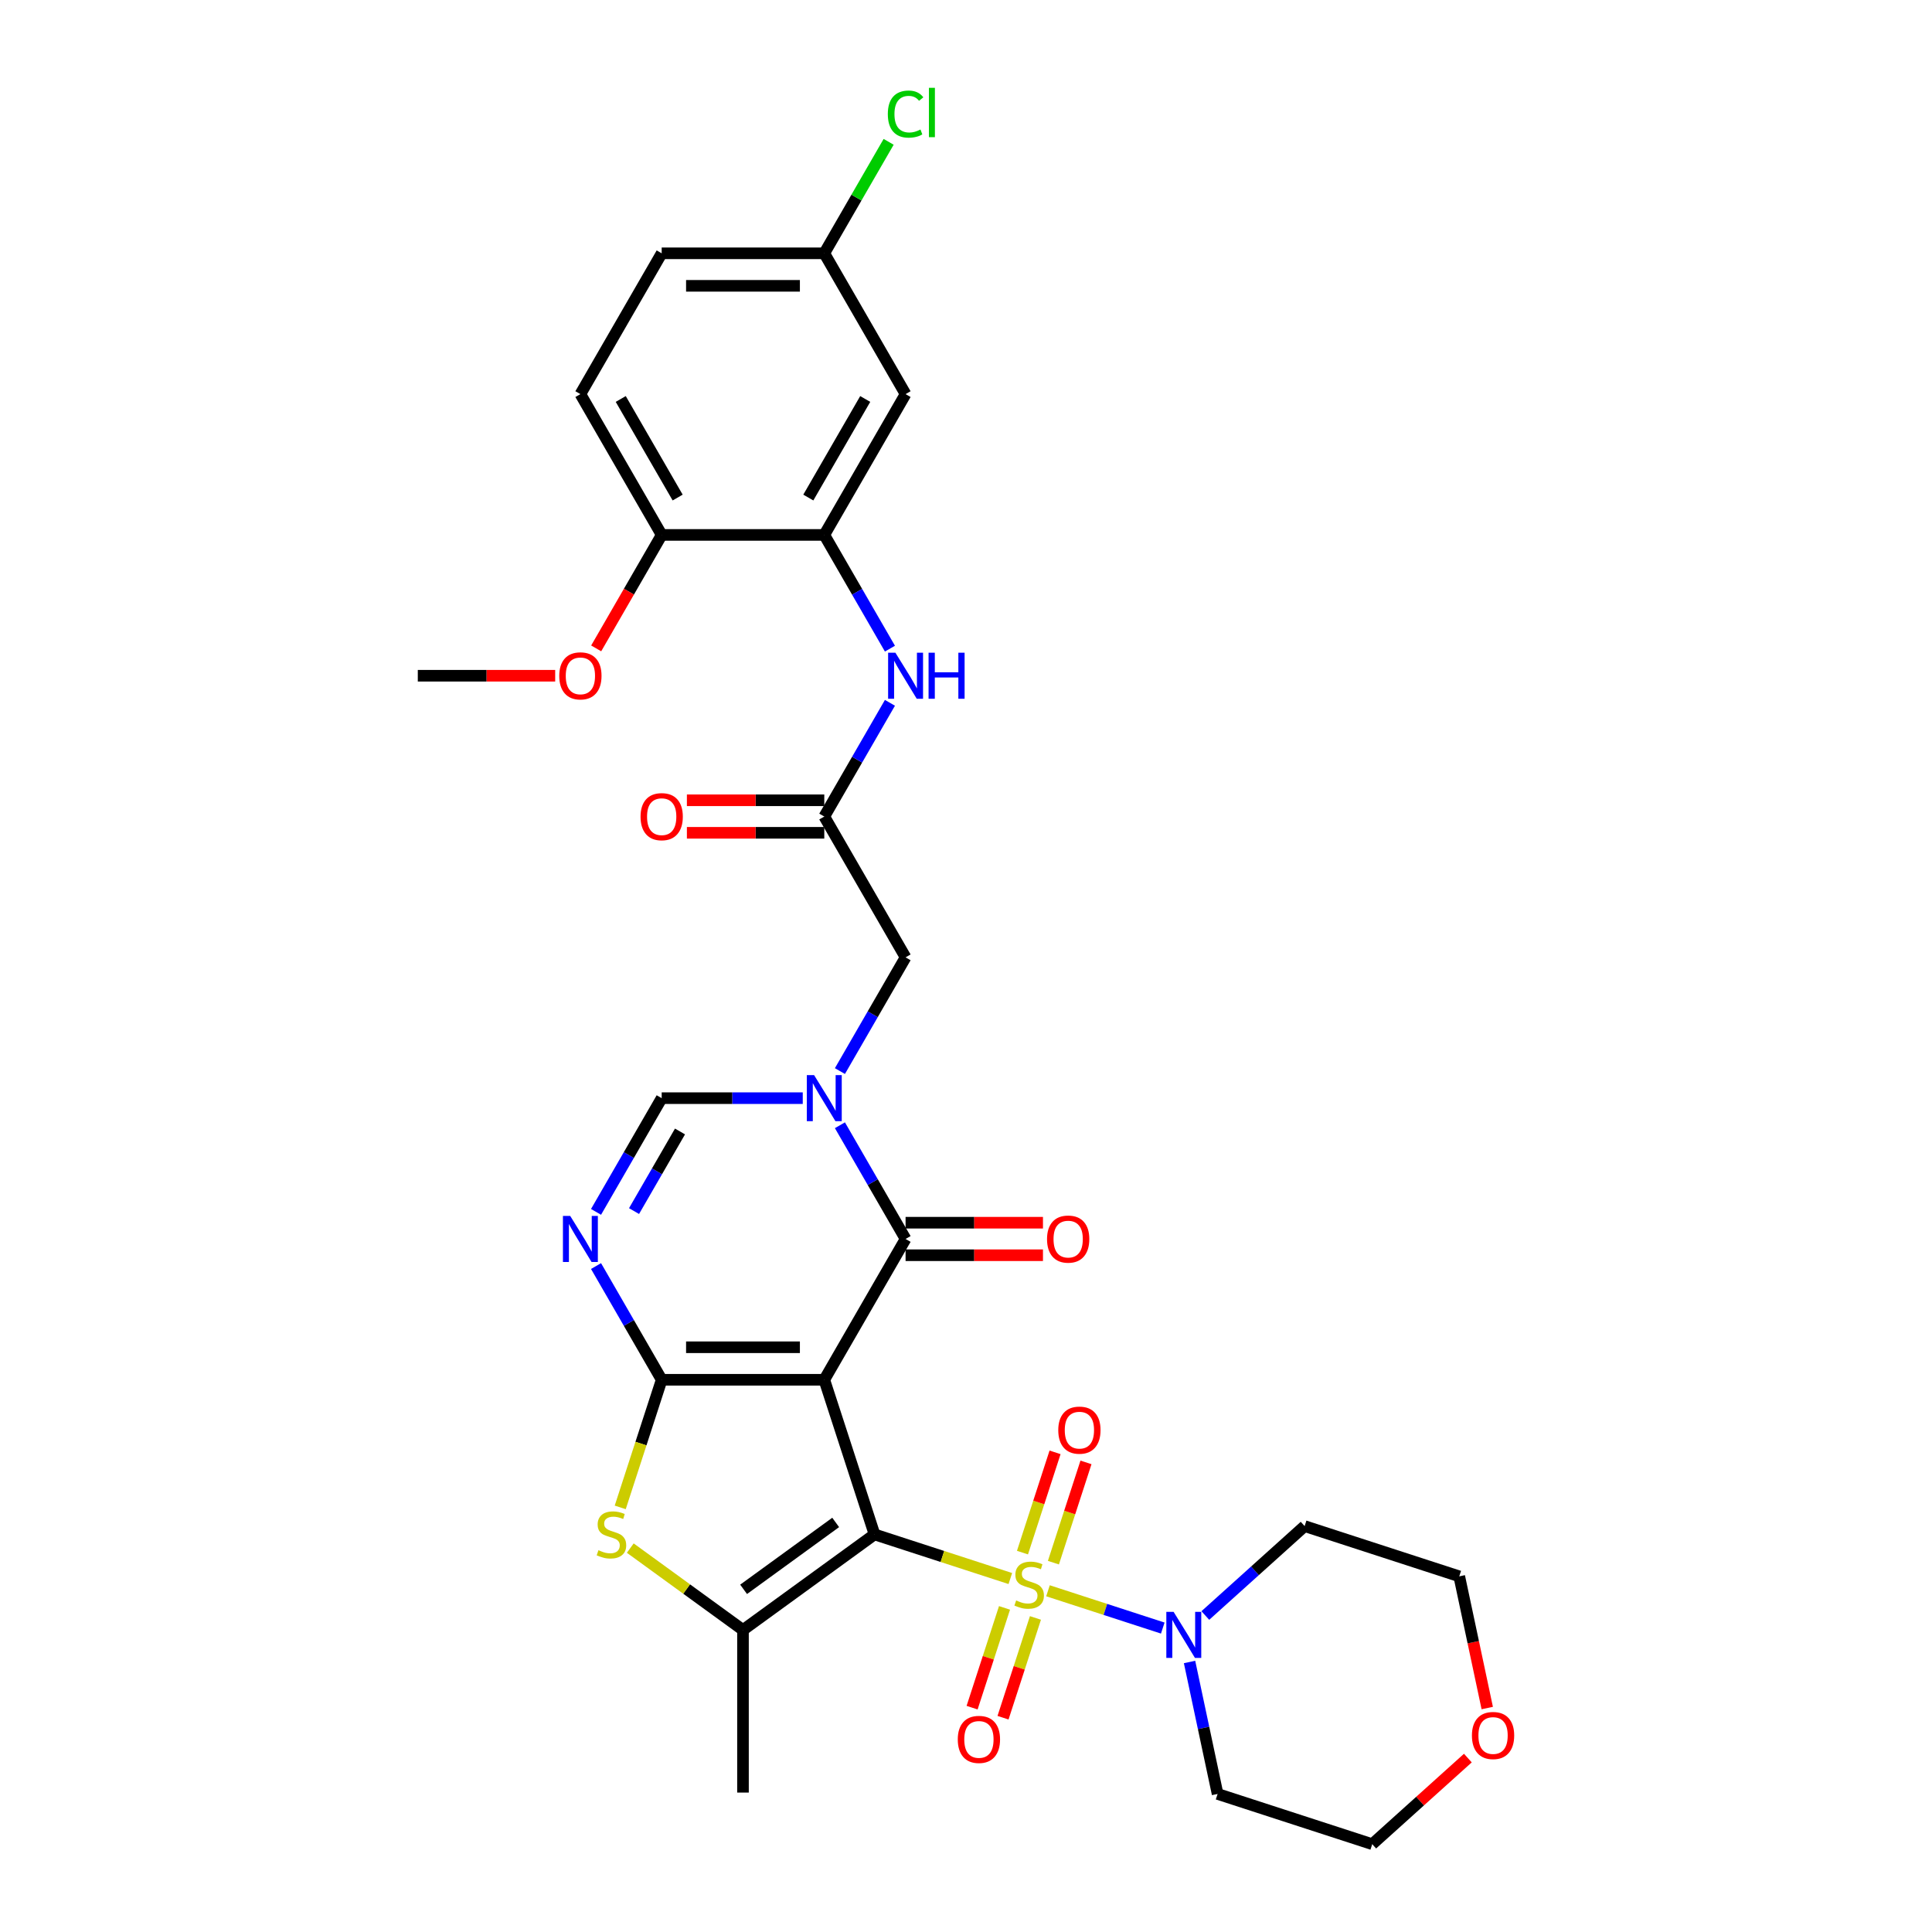 <?xml version='1.0' encoding='iso-8859-1'?>
<svg version='1.1' baseProfile='full'
              xmlns='http://www.w3.org/2000/svg'
                      xmlns:rdkit='http://www.rdkit.org/xml'
                      xmlns:xlink='http://www.w3.org/1999/xlink'
                  xml:space='preserve'
width='1000px' height='1000px' viewBox='0 0 1000 1000'>
<!-- END OF HEADER -->
<rect style='opacity:1.0;fill:#FFFFFF;stroke:none' width='1000' height='1000' x='0' y='0'> </rect>
<path class='bond-0' d='M 452.653,794.209 L 426.647,714.171' style='fill:none;fill-rule:evenodd;stroke:#000000;stroke-width:6px;stroke-linecap:butt;stroke-linejoin:miter;stroke-opacity:1' />
<path class='bond-1' d='M 452.653,794.209 L 487.799,805.629' style='fill:none;fill-rule:evenodd;stroke:#000000;stroke-width:6px;stroke-linecap:butt;stroke-linejoin:miter;stroke-opacity:1' />
<path class='bond-1' d='M 487.799,805.629 L 522.946,817.049' style='fill:none;fill-rule:evenodd;stroke:#CCCC00;stroke-width:6px;stroke-linecap:butt;stroke-linejoin:miter;stroke-opacity:1' />
<path class='bond-5' d='M 452.653,794.209 L 384.568,843.676' style='fill:none;fill-rule:evenodd;stroke:#000000;stroke-width:6px;stroke-linecap:butt;stroke-linejoin:miter;stroke-opacity:1' />
<path class='bond-5' d='M 432.547,788.012 L 384.887,822.639' style='fill:none;fill-rule:evenodd;stroke:#000000;stroke-width:6px;stroke-linecap:butt;stroke-linejoin:miter;stroke-opacity:1' />
<path class='bond-2' d='M 426.647,714.171 L 342.489,714.171' style='fill:none;fill-rule:evenodd;stroke:#000000;stroke-width:6px;stroke-linecap:butt;stroke-linejoin:miter;stroke-opacity:1' />
<path class='bond-2' d='M 414.023,697.339 L 355.113,697.339' style='fill:none;fill-rule:evenodd;stroke:#000000;stroke-width:6px;stroke-linecap:butt;stroke-linejoin:miter;stroke-opacity:1' />
<path class='bond-3' d='M 426.647,714.171 L 468.725,641.288' style='fill:none;fill-rule:evenodd;stroke:#000000;stroke-width:6px;stroke-linecap:butt;stroke-linejoin:miter;stroke-opacity:1' />
<path class='bond-8' d='M 542.436,823.382 L 572.14,833.033' style='fill:none;fill-rule:evenodd;stroke:#CCCC00;stroke-width:6px;stroke-linecap:butt;stroke-linejoin:miter;stroke-opacity:1' />
<path class='bond-8' d='M 572.14,833.033 L 601.843,842.684' style='fill:none;fill-rule:evenodd;stroke:#0000FF;stroke-width:6px;stroke-linecap:butt;stroke-linejoin:miter;stroke-opacity:1' />
<path class='bond-14' d='M 519.935,832.241 L 511.545,858.062' style='fill:none;fill-rule:evenodd;stroke:#CCCC00;stroke-width:6px;stroke-linecap:butt;stroke-linejoin:miter;stroke-opacity:1' />
<path class='bond-14' d='M 511.545,858.062 L 503.156,883.882' style='fill:none;fill-rule:evenodd;stroke:#FF0000;stroke-width:6px;stroke-linecap:butt;stroke-linejoin:miter;stroke-opacity:1' />
<path class='bond-14' d='M 535.942,837.442 L 527.553,863.263' style='fill:none;fill-rule:evenodd;stroke:#CCCC00;stroke-width:6px;stroke-linecap:butt;stroke-linejoin:miter;stroke-opacity:1' />
<path class='bond-14' d='M 527.553,863.263 L 519.163,889.083' style='fill:none;fill-rule:evenodd;stroke:#FF0000;stroke-width:6px;stroke-linecap:butt;stroke-linejoin:miter;stroke-opacity:1' />
<path class='bond-15' d='M 545.24,808.829 L 553.67,782.882' style='fill:none;fill-rule:evenodd;stroke:#CCCC00;stroke-width:6px;stroke-linecap:butt;stroke-linejoin:miter;stroke-opacity:1' />
<path class='bond-15' d='M 553.67,782.882 L 562.101,756.935' style='fill:none;fill-rule:evenodd;stroke:#FF0000;stroke-width:6px;stroke-linecap:butt;stroke-linejoin:miter;stroke-opacity:1' />
<path class='bond-15' d='M 529.232,803.628 L 537.662,777.681' style='fill:none;fill-rule:evenodd;stroke:#CCCC00;stroke-width:6px;stroke-linecap:butt;stroke-linejoin:miter;stroke-opacity:1' />
<path class='bond-15' d='M 537.662,777.681 L 546.093,751.734' style='fill:none;fill-rule:evenodd;stroke:#FF0000;stroke-width:6px;stroke-linecap:butt;stroke-linejoin:miter;stroke-opacity:1' />
<path class='bond-6' d='M 342.489,714.171 L 325.497,684.74' style='fill:none;fill-rule:evenodd;stroke:#000000;stroke-width:6px;stroke-linecap:butt;stroke-linejoin:miter;stroke-opacity:1' />
<path class='bond-6' d='M 325.497,684.74 L 308.506,655.309' style='fill:none;fill-rule:evenodd;stroke:#0000FF;stroke-width:6px;stroke-linecap:butt;stroke-linejoin:miter;stroke-opacity:1' />
<path class='bond-32' d='M 342.489,714.171 L 331.759,747.196' style='fill:none;fill-rule:evenodd;stroke:#000000;stroke-width:6px;stroke-linecap:butt;stroke-linejoin:miter;stroke-opacity:1' />
<path class='bond-32' d='M 331.759,747.196 L 321.028,780.222' style='fill:none;fill-rule:evenodd;stroke:#CCCC00;stroke-width:6px;stroke-linecap:butt;stroke-linejoin:miter;stroke-opacity:1' />
<path class='bond-4' d='M 468.725,641.288 L 451.733,611.858' style='fill:none;fill-rule:evenodd;stroke:#000000;stroke-width:6px;stroke-linecap:butt;stroke-linejoin:miter;stroke-opacity:1' />
<path class='bond-4' d='M 451.733,611.858 L 434.741,582.427' style='fill:none;fill-rule:evenodd;stroke:#0000FF;stroke-width:6px;stroke-linecap:butt;stroke-linejoin:miter;stroke-opacity:1' />
<path class='bond-17' d='M 468.725,649.704 L 504.282,649.704' style='fill:none;fill-rule:evenodd;stroke:#000000;stroke-width:6px;stroke-linecap:butt;stroke-linejoin:miter;stroke-opacity:1' />
<path class='bond-17' d='M 504.282,649.704 L 539.838,649.704' style='fill:none;fill-rule:evenodd;stroke:#FF0000;stroke-width:6px;stroke-linecap:butt;stroke-linejoin:miter;stroke-opacity:1' />
<path class='bond-17' d='M 468.725,632.873 L 504.282,632.873' style='fill:none;fill-rule:evenodd;stroke:#000000;stroke-width:6px;stroke-linecap:butt;stroke-linejoin:miter;stroke-opacity:1' />
<path class='bond-17' d='M 504.282,632.873 L 539.838,632.873' style='fill:none;fill-rule:evenodd;stroke:#FF0000;stroke-width:6px;stroke-linecap:butt;stroke-linejoin:miter;stroke-opacity:1' />
<path class='bond-9' d='M 415.504,568.406 L 378.997,568.406' style='fill:none;fill-rule:evenodd;stroke:#0000FF;stroke-width:6px;stroke-linecap:butt;stroke-linejoin:miter;stroke-opacity:1' />
<path class='bond-9' d='M 378.997,568.406 L 342.489,568.406' style='fill:none;fill-rule:evenodd;stroke:#000000;stroke-width:6px;stroke-linecap:butt;stroke-linejoin:miter;stroke-opacity:1' />
<path class='bond-13' d='M 434.741,554.385 L 451.733,524.955' style='fill:none;fill-rule:evenodd;stroke:#0000FF;stroke-width:6px;stroke-linecap:butt;stroke-linejoin:miter;stroke-opacity:1' />
<path class='bond-13' d='M 451.733,524.955 L 468.725,495.524' style='fill:none;fill-rule:evenodd;stroke:#000000;stroke-width:6px;stroke-linecap:butt;stroke-linejoin:miter;stroke-opacity:1' />
<path class='bond-7' d='M 384.568,843.676 L 355.398,822.483' style='fill:none;fill-rule:evenodd;stroke:#000000;stroke-width:6px;stroke-linecap:butt;stroke-linejoin:miter;stroke-opacity:1' />
<path class='bond-7' d='M 355.398,822.483 L 326.229,801.29' style='fill:none;fill-rule:evenodd;stroke:#CCCC00;stroke-width:6px;stroke-linecap:butt;stroke-linejoin:miter;stroke-opacity:1' />
<path class='bond-25' d='M 384.568,843.676 L 384.568,927.833' style='fill:none;fill-rule:evenodd;stroke:#000000;stroke-width:6px;stroke-linecap:butt;stroke-linejoin:miter;stroke-opacity:1' />
<path class='bond-34' d='M 308.506,627.268 L 325.497,597.837' style='fill:none;fill-rule:evenodd;stroke:#0000FF;stroke-width:6px;stroke-linecap:butt;stroke-linejoin:miter;stroke-opacity:1' />
<path class='bond-34' d='M 325.497,597.837 L 342.489,568.406' style='fill:none;fill-rule:evenodd;stroke:#000000;stroke-width:6px;stroke-linecap:butt;stroke-linejoin:miter;stroke-opacity:1' />
<path class='bond-34' d='M 328.18,626.854 L 340.074,606.253' style='fill:none;fill-rule:evenodd;stroke:#0000FF;stroke-width:6px;stroke-linecap:butt;stroke-linejoin:miter;stroke-opacity:1' />
<path class='bond-34' d='M 340.074,606.253 L 351.968,585.651' style='fill:none;fill-rule:evenodd;stroke:#000000;stroke-width:6px;stroke-linecap:butt;stroke-linejoin:miter;stroke-opacity:1' />
<path class='bond-21' d='M 623.872,836.188 L 649.571,813.049' style='fill:none;fill-rule:evenodd;stroke:#0000FF;stroke-width:6px;stroke-linecap:butt;stroke-linejoin:miter;stroke-opacity:1' />
<path class='bond-21' d='M 649.571,813.049 L 675.27,789.909' style='fill:none;fill-rule:evenodd;stroke:#000000;stroke-width:6px;stroke-linecap:butt;stroke-linejoin:miter;stroke-opacity:1' />
<path class='bond-22' d='M 615.71,860.242 L 622.968,894.391' style='fill:none;fill-rule:evenodd;stroke:#0000FF;stroke-width:6px;stroke-linecap:butt;stroke-linejoin:miter;stroke-opacity:1' />
<path class='bond-22' d='M 622.968,894.391 L 630.227,928.539' style='fill:none;fill-rule:evenodd;stroke:#000000;stroke-width:6px;stroke-linecap:butt;stroke-linejoin:miter;stroke-opacity:1' />
<path class='bond-10' d='M 426.647,276.877 L 443.639,306.308' style='fill:none;fill-rule:evenodd;stroke:#000000;stroke-width:6px;stroke-linecap:butt;stroke-linejoin:miter;stroke-opacity:1' />
<path class='bond-10' d='M 443.639,306.308 L 460.631,335.738' style='fill:none;fill-rule:evenodd;stroke:#0000FF;stroke-width:6px;stroke-linecap:butt;stroke-linejoin:miter;stroke-opacity:1' />
<path class='bond-16' d='M 426.647,276.877 L 468.725,203.994' style='fill:none;fill-rule:evenodd;stroke:#000000;stroke-width:6px;stroke-linecap:butt;stroke-linejoin:miter;stroke-opacity:1' />
<path class='bond-16' d='M 418.382,257.529 L 447.837,206.511' style='fill:none;fill-rule:evenodd;stroke:#000000;stroke-width:6px;stroke-linecap:butt;stroke-linejoin:miter;stroke-opacity:1' />
<path class='bond-18' d='M 426.647,276.877 L 342.489,276.877' style='fill:none;fill-rule:evenodd;stroke:#000000;stroke-width:6px;stroke-linecap:butt;stroke-linejoin:miter;stroke-opacity:1' />
<path class='bond-11' d='M 426.647,422.641 L 468.725,495.524' style='fill:none;fill-rule:evenodd;stroke:#000000;stroke-width:6px;stroke-linecap:butt;stroke-linejoin:miter;stroke-opacity:1' />
<path class='bond-12' d='M 426.647,422.641 L 443.639,393.21' style='fill:none;fill-rule:evenodd;stroke:#000000;stroke-width:6px;stroke-linecap:butt;stroke-linejoin:miter;stroke-opacity:1' />
<path class='bond-12' d='M 443.639,393.21 L 460.631,363.78' style='fill:none;fill-rule:evenodd;stroke:#0000FF;stroke-width:6px;stroke-linecap:butt;stroke-linejoin:miter;stroke-opacity:1' />
<path class='bond-19' d='M 426.647,414.226 L 391.09,414.226' style='fill:none;fill-rule:evenodd;stroke:#000000;stroke-width:6px;stroke-linecap:butt;stroke-linejoin:miter;stroke-opacity:1' />
<path class='bond-19' d='M 391.09,414.226 L 355.534,414.226' style='fill:none;fill-rule:evenodd;stroke:#FF0000;stroke-width:6px;stroke-linecap:butt;stroke-linejoin:miter;stroke-opacity:1' />
<path class='bond-19' d='M 426.647,431.057 L 391.09,431.057' style='fill:none;fill-rule:evenodd;stroke:#000000;stroke-width:6px;stroke-linecap:butt;stroke-linejoin:miter;stroke-opacity:1' />
<path class='bond-19' d='M 391.09,431.057 L 355.534,431.057' style='fill:none;fill-rule:evenodd;stroke:#FF0000;stroke-width:6px;stroke-linecap:butt;stroke-linejoin:miter;stroke-opacity:1' />
<path class='bond-24' d='M 468.725,203.994 L 426.647,131.112' style='fill:none;fill-rule:evenodd;stroke:#000000;stroke-width:6px;stroke-linecap:butt;stroke-linejoin:miter;stroke-opacity:1' />
<path class='bond-23' d='M 342.489,276.877 L 300.411,203.994' style='fill:none;fill-rule:evenodd;stroke:#000000;stroke-width:6px;stroke-linecap:butt;stroke-linejoin:miter;stroke-opacity:1' />
<path class='bond-23' d='M 350.754,257.529 L 321.299,206.511' style='fill:none;fill-rule:evenodd;stroke:#000000;stroke-width:6px;stroke-linecap:butt;stroke-linejoin:miter;stroke-opacity:1' />
<path class='bond-28' d='M 342.489,276.877 L 325.536,306.24' style='fill:none;fill-rule:evenodd;stroke:#000000;stroke-width:6px;stroke-linecap:butt;stroke-linejoin:miter;stroke-opacity:1' />
<path class='bond-28' d='M 325.536,306.24 L 308.583,335.604' style='fill:none;fill-rule:evenodd;stroke:#FF0000;stroke-width:6px;stroke-linecap:butt;stroke-linejoin:miter;stroke-opacity:1' />
<path class='bond-20' d='M 759.762,909.978 L 735.013,932.262' style='fill:none;fill-rule:evenodd;stroke:#FF0000;stroke-width:6px;stroke-linecap:butt;stroke-linejoin:miter;stroke-opacity:1' />
<path class='bond-20' d='M 735.013,932.262 L 710.265,954.545' style='fill:none;fill-rule:evenodd;stroke:#000000;stroke-width:6px;stroke-linecap:butt;stroke-linejoin:miter;stroke-opacity:1' />
<path class='bond-33' d='M 769.797,884.078 L 762.553,849.996' style='fill:none;fill-rule:evenodd;stroke:#FF0000;stroke-width:6px;stroke-linecap:butt;stroke-linejoin:miter;stroke-opacity:1' />
<path class='bond-33' d='M 762.553,849.996 L 755.309,815.915' style='fill:none;fill-rule:evenodd;stroke:#000000;stroke-width:6px;stroke-linecap:butt;stroke-linejoin:miter;stroke-opacity:1' />
<path class='bond-29' d='M 675.27,789.909 L 755.309,815.915' style='fill:none;fill-rule:evenodd;stroke:#000000;stroke-width:6px;stroke-linecap:butt;stroke-linejoin:miter;stroke-opacity:1' />
<path class='bond-30' d='M 630.227,928.539 L 710.265,954.545' style='fill:none;fill-rule:evenodd;stroke:#000000;stroke-width:6px;stroke-linecap:butt;stroke-linejoin:miter;stroke-opacity:1' />
<path class='bond-26' d='M 300.411,203.994 L 342.489,131.112' style='fill:none;fill-rule:evenodd;stroke:#000000;stroke-width:6px;stroke-linecap:butt;stroke-linejoin:miter;stroke-opacity:1' />
<path class='bond-27' d='M 426.647,131.112 L 443.303,102.262' style='fill:none;fill-rule:evenodd;stroke:#000000;stroke-width:6px;stroke-linecap:butt;stroke-linejoin:miter;stroke-opacity:1' />
<path class='bond-27' d='M 443.303,102.262 L 459.96,73.412' style='fill:none;fill-rule:evenodd;stroke:#00CC00;stroke-width:6px;stroke-linecap:butt;stroke-linejoin:miter;stroke-opacity:1' />
<path class='bond-35' d='M 426.647,131.112 L 342.489,131.112' style='fill:none;fill-rule:evenodd;stroke:#000000;stroke-width:6px;stroke-linecap:butt;stroke-linejoin:miter;stroke-opacity:1' />
<path class='bond-35' d='M 414.023,147.943 L 355.113,147.943' style='fill:none;fill-rule:evenodd;stroke:#000000;stroke-width:6px;stroke-linecap:butt;stroke-linejoin:miter;stroke-opacity:1' />
<path class='bond-31' d='M 287.366,349.759 L 251.81,349.759' style='fill:none;fill-rule:evenodd;stroke:#FF0000;stroke-width:6px;stroke-linecap:butt;stroke-linejoin:miter;stroke-opacity:1' />
<path class='bond-31' d='M 251.81,349.759 L 216.253,349.759' style='fill:none;fill-rule:evenodd;stroke:#000000;stroke-width:6px;stroke-linecap:butt;stroke-linejoin:miter;stroke-opacity:1' />
<path  class='atom-2' d='M 525.958 828.395
Q 526.228 828.496, 527.339 828.967
Q 528.45 829.439, 529.661 829.742
Q 530.907 830.011, 532.119 830.011
Q 534.374 830.011, 535.687 828.934
Q 537 827.823, 537 825.904
Q 537 824.591, 536.327 823.783
Q 535.687 822.975, 534.677 822.538
Q 533.667 822.1, 531.984 821.595
Q 529.863 820.956, 528.584 820.35
Q 527.339 819.744, 526.43 818.465
Q 525.555 817.185, 525.555 815.031
Q 525.555 812.035, 527.574 810.184
Q 529.628 808.332, 533.667 808.332
Q 536.428 808.332, 539.558 809.645
L 538.784 812.237
Q 535.923 811.059, 533.768 811.059
Q 531.446 811.059, 530.166 812.035
Q 528.887 812.978, 528.921 814.627
Q 528.921 815.906, 529.56 816.681
Q 530.234 817.455, 531.176 817.892
Q 532.152 818.33, 533.768 818.835
Q 535.923 819.508, 537.202 820.181
Q 538.481 820.855, 539.39 822.235
Q 540.333 823.581, 540.333 825.904
Q 540.333 829.203, 538.111 830.987
Q 535.923 832.738, 532.253 832.738
Q 530.133 832.738, 528.517 832.266
Q 526.935 831.829, 525.05 831.055
L 525.958 828.395
' fill='#CCCC00'/>
<path  class='atom-5' d='M 421.378 556.489
L 429.188 569.113
Q 429.962 570.359, 431.208 572.614
Q 432.454 574.869, 432.521 575.004
L 432.521 556.489
L 435.685 556.489
L 435.685 580.323
L 432.42 580.323
L 424.038 566.521
Q 423.062 564.905, 422.018 563.054
Q 421.008 561.202, 420.705 560.63
L 420.705 580.323
L 417.608 580.323
L 417.608 556.489
L 421.378 556.489
' fill='#0000FF'/>
<path  class='atom-7' d='M 295.143 629.372
L 302.952 641.995
Q 303.727 643.241, 304.972 645.496
Q 306.218 647.752, 306.285 647.886
L 306.285 629.372
L 309.449 629.372
L 309.449 653.205
L 306.184 653.205
L 297.802 639.403
Q 296.826 637.787, 295.782 635.936
Q 294.772 634.085, 294.469 633.512
L 294.469 653.205
L 291.372 653.205
L 291.372 629.372
L 295.143 629.372
' fill='#0000FF'/>
<path  class='atom-8' d='M 309.751 802.389
Q 310.02 802.49, 311.131 802.961
Q 312.242 803.433, 313.454 803.736
Q 314.699 804.005, 315.911 804.005
Q 318.167 804.005, 319.479 802.928
Q 320.792 801.817, 320.792 799.898
Q 320.792 798.585, 320.119 797.777
Q 319.479 796.969, 318.469 796.532
Q 317.46 796.094, 315.776 795.589
Q 313.656 794.95, 312.376 794.344
Q 311.131 793.738, 310.222 792.459
Q 309.347 791.179, 309.347 789.025
Q 309.347 786.029, 311.367 784.178
Q 313.42 782.326, 317.46 782.326
Q 320.22 782.326, 323.351 783.639
L 322.576 786.231
Q 319.715 785.053, 317.561 785.053
Q 315.238 785.053, 313.959 786.029
Q 312.679 786.972, 312.713 788.621
Q 312.713 789.9, 313.353 790.675
Q 314.026 791.449, 314.969 791.886
Q 315.945 792.324, 317.561 792.829
Q 319.715 793.502, 320.994 794.175
Q 322.273 794.849, 323.182 796.229
Q 324.125 797.575, 324.125 799.898
Q 324.125 803.197, 321.903 804.981
Q 319.715 806.732, 316.046 806.732
Q 313.925 806.732, 312.309 806.26
Q 310.727 805.823, 308.842 805.049
L 309.751 802.389
' fill='#CCCC00'/>
<path  class='atom-9' d='M 607.461 834.305
L 615.271 846.928
Q 616.045 848.174, 617.291 850.429
Q 618.536 852.684, 618.604 852.819
L 618.604 834.305
L 621.768 834.305
L 621.768 858.138
L 618.503 858.138
L 610.121 844.336
Q 609.144 842.72, 608.101 840.869
Q 607.091 839.017, 606.788 838.445
L 606.788 858.138
L 603.691 858.138
L 603.691 834.305
L 607.461 834.305
' fill='#0000FF'/>
<path  class='atom-13' d='M 463.457 337.842
L 471.267 350.466
Q 472.041 351.711, 473.287 353.967
Q 474.532 356.222, 474.6 356.357
L 474.6 337.842
L 477.764 337.842
L 477.764 361.676
L 474.499 361.676
L 466.116 347.874
Q 465.14 346.258, 464.097 344.407
Q 463.087 342.555, 462.784 341.983
L 462.784 361.676
L 459.687 361.676
L 459.687 337.842
L 463.457 337.842
' fill='#0000FF'/>
<path  class='atom-13' d='M 480.625 337.842
L 483.857 337.842
L 483.857 347.975
L 496.043 347.975
L 496.043 337.842
L 499.274 337.842
L 499.274 361.676
L 496.043 361.676
L 496.043 350.668
L 483.857 350.668
L 483.857 361.676
L 480.625 361.676
L 480.625 337.842
' fill='#0000FF'/>
<path  class='atom-15' d='M 495.745 900.321
Q 495.745 894.598, 498.572 891.4
Q 501.4 888.202, 506.685 888.202
Q 511.97 888.202, 514.798 891.4
Q 517.625 894.598, 517.625 900.321
Q 517.625 906.111, 514.764 909.41
Q 511.903 912.675, 506.685 912.675
Q 501.434 912.675, 498.572 909.41
Q 495.745 906.144, 495.745 900.321
M 506.685 909.982
Q 510.321 909.982, 512.273 907.558
Q 514.259 905.101, 514.259 900.321
Q 514.259 895.642, 512.273 893.285
Q 510.321 890.895, 506.685 890.895
Q 503.049 890.895, 501.063 893.252
Q 499.111 895.608, 499.111 900.321
Q 499.111 905.135, 501.063 907.558
Q 503.049 909.982, 506.685 909.982
' fill='#FF0000'/>
<path  class='atom-16' d='M 547.757 740.244
Q 547.757 734.521, 550.584 731.323
Q 553.412 728.125, 558.697 728.125
Q 563.982 728.125, 566.81 731.323
Q 569.638 734.521, 569.638 740.244
Q 569.638 746.034, 566.776 749.333
Q 563.915 752.598, 558.697 752.598
Q 553.446 752.598, 550.584 749.333
Q 547.757 746.068, 547.757 740.244
M 558.697 749.905
Q 562.333 749.905, 564.285 747.482
Q 566.271 745.024, 566.271 740.244
Q 566.271 735.565, 564.285 733.209
Q 562.333 730.819, 558.697 730.819
Q 555.062 730.819, 553.075 733.175
Q 551.123 735.531, 551.123 740.244
Q 551.123 745.058, 553.075 747.482
Q 555.062 749.905, 558.697 749.905
' fill='#FF0000'/>
<path  class='atom-18' d='M 541.942 641.356
Q 541.942 635.633, 544.77 632.435
Q 547.598 629.237, 552.883 629.237
Q 558.168 629.237, 560.995 632.435
Q 563.823 635.633, 563.823 641.356
Q 563.823 647.146, 560.962 650.445
Q 558.1 653.71, 552.883 653.71
Q 547.631 653.71, 544.77 650.445
Q 541.942 647.179, 541.942 641.356
M 552.883 651.017
Q 556.518 651.017, 558.471 648.593
Q 560.457 646.136, 560.457 641.356
Q 560.457 636.677, 558.471 634.32
Q 556.518 631.93, 552.883 631.93
Q 549.247 631.93, 547.261 634.287
Q 545.308 636.643, 545.308 641.356
Q 545.308 646.17, 547.261 648.593
Q 549.247 651.017, 552.883 651.017
' fill='#FF0000'/>
<path  class='atom-20' d='M 331.549 422.709
Q 331.549 416.986, 334.377 413.788
Q 337.204 410.59, 342.489 410.59
Q 347.774 410.59, 350.602 413.788
Q 353.43 416.986, 353.43 422.709
Q 353.43 428.499, 350.569 431.798
Q 347.707 435.063, 342.489 435.063
Q 337.238 435.063, 334.377 431.798
Q 331.549 428.532, 331.549 422.709
M 342.489 432.37
Q 346.125 432.37, 348.077 429.946
Q 350.064 427.489, 350.064 422.709
Q 350.064 418.03, 348.077 415.673
Q 346.125 413.283, 342.489 413.283
Q 338.854 413.283, 336.868 415.639
Q 334.915 417.996, 334.915 422.709
Q 334.915 427.522, 336.868 429.946
Q 338.854 432.37, 342.489 432.37
' fill='#FF0000'/>
<path  class='atom-21' d='M 761.866 898.301
Q 761.866 892.578, 764.693 889.38
Q 767.521 886.182, 772.806 886.182
Q 778.091 886.182, 780.919 889.38
Q 783.747 892.578, 783.747 898.301
Q 783.747 904.091, 780.885 907.39
Q 778.024 910.655, 772.806 910.655
Q 767.555 910.655, 764.693 907.39
Q 761.866 904.124, 761.866 898.301
M 772.806 907.962
Q 776.442 907.962, 778.394 905.538
Q 780.38 903.081, 780.38 898.301
Q 780.38 893.621, 778.394 891.265
Q 776.442 888.875, 772.806 888.875
Q 769.17 888.875, 767.184 891.231
Q 765.232 893.588, 765.232 898.301
Q 765.232 903.114, 767.184 905.538
Q 769.17 907.962, 772.806 907.962
' fill='#FF0000'/>
<path  class='atom-28' d='M 459.535 59.054
Q 459.535 53.13, 462.296 50.033
Q 465.09 46.902, 470.375 46.902
Q 475.29 46.902, 477.915 50.369
L 475.694 52.187
Q 473.775 49.662, 470.375 49.662
Q 466.773 49.662, 464.854 52.086
Q 462.969 54.476, 462.969 59.054
Q 462.969 63.767, 464.921 66.191
Q 466.908 68.615, 470.745 68.615
Q 473.371 68.615, 476.434 67.032
L 477.377 69.557
Q 476.131 70.365, 474.246 70.836
Q 472.361 71.308, 470.274 71.308
Q 465.09 71.308, 462.296 68.143
Q 459.535 64.979, 459.535 59.054
' fill='#00CC00'/>
<path  class='atom-28' d='M 480.81 45.455
L 483.907 45.455
L 483.907 71.005
L 480.81 71.005
L 480.81 45.455
' fill='#00CC00'/>
<path  class='atom-29' d='M 289.47 349.826
Q 289.47 344.104, 292.298 340.906
Q 295.126 337.708, 300.411 337.708
Q 305.696 337.708, 308.524 340.906
Q 311.351 344.104, 311.351 349.826
Q 311.351 355.616, 308.49 358.915
Q 305.629 362.181, 300.411 362.181
Q 295.159 362.181, 292.298 358.915
Q 289.47 355.65, 289.47 349.826
M 300.411 359.488
Q 304.046 359.488, 305.999 357.064
Q 307.985 354.606, 307.985 349.826
Q 307.985 345.147, 305.999 342.791
Q 304.046 340.401, 300.411 340.401
Q 296.775 340.401, 294.789 342.757
Q 292.837 345.114, 292.837 349.826
Q 292.837 354.64, 294.789 357.064
Q 296.775 359.488, 300.411 359.488
' fill='#FF0000'/>
</svg>
